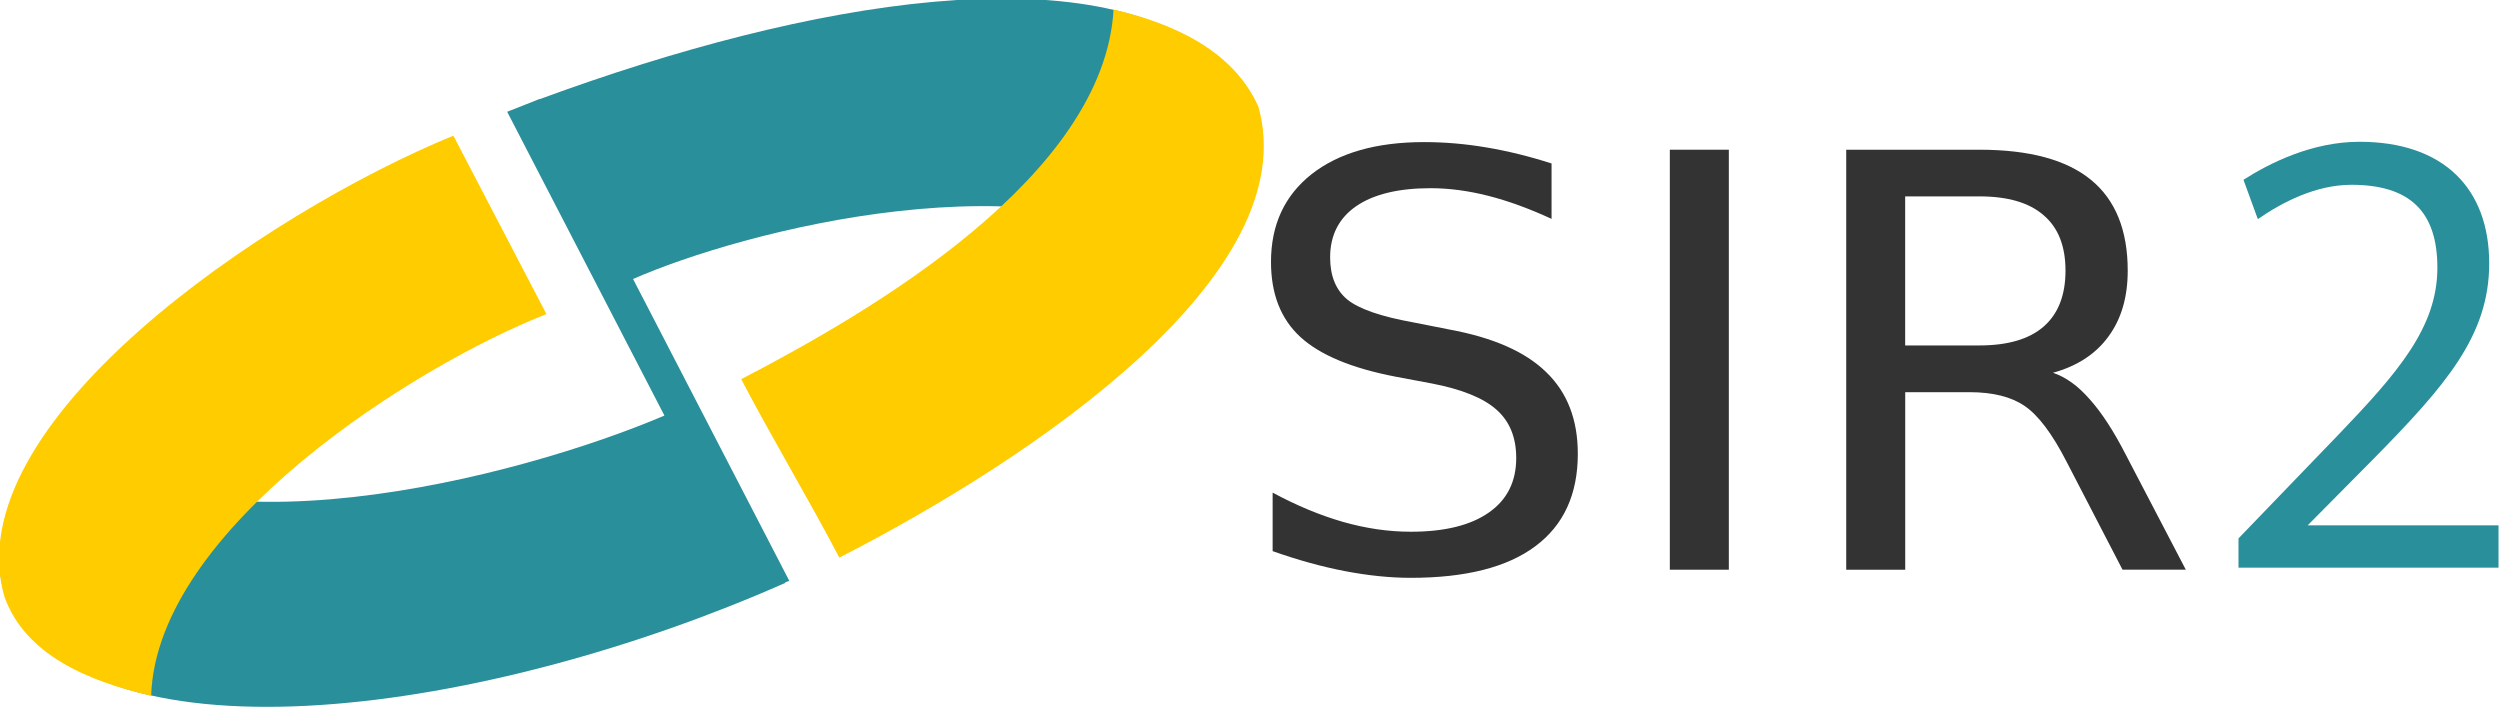 <?xml version="1.0" encoding="UTF-8" standalone="no"?>
<svg
   width="52.917mm"
   height="14.997mm"
   viewBox="0 0 52.917 14.997"
   version="1.1"
   id="svg350"
   inkscape:version="1.3 (0e150ed, 2023-07-21)"
   sodipodi:docname="sir2.svg"
   xmlns:inkscape="http://www.inkscape.org/namespaces/inkscape"
   xmlns:sodipodi="http://sodipodi.sourceforge.net/DTD/sodipodi-0.dtd"
   xmlns="http://www.w3.org/2000/svg"
   xmlns:svg="http://www.w3.org/2000/svg"
   xmlns:rdf="http://www.w3.org/1999/02/22-rdf-syntax-ns#"
   xmlns:cc="http://creativecommons.org/ns#"
   xmlns:dc="http://purl.org/dc/elements/1.1/">
  <defs
     id="defs344" />
  <sodipodi:namedview
     id="base"
     pagecolor="#ffffff"
     bordercolor="#666666"
     borderopacity="1.0"
     inkscape:pageopacity="0.0"
     inkscape:pageshadow="2"
     inkscape:zoom="4.8056001"
     inkscape:cx="69.606291"
     inkscape:cy="38.080572"
     inkscape:document-units="mm"
     inkscape:current-layer="layer1"
     inkscape:document-rotation="0"
     showgrid="false"
     fit-margin-top="0"
     fit-margin-left="0"
     fit-margin-right="0"
     fit-margin-bottom="0"
     inkscape:window-width="1440"
     inkscape:window-height="855"
     inkscape:window-x="697"
     inkscape:window-y="25"
     inkscape:window-maximized="0"
     inkscape:showpageshadow="2"
     inkscape:pagecheckerboard="0"
     inkscape:deskcolor="#d1d1d1"
     showguides="true">
    <sodipodi:guide
       position="23.909,8.978"
       orientation="0,-1"
       id="guide1"
       inkscape:locked="false" />
  </sodipodi:namedview>
  <g
     inkscape:label="Capa 1"
     inkscape:groupmode="layer"
     id="layer1"
     transform="translate(-49.045,-82.55)">
    <g
       id="g1"
       transform="matrix(1.333,0,0,1.333,-16.349,-27.518)">
      <g
         transform="matrix(0.118,0,0,0.118,24.675,46.651)"
         id="g5523">
        <path
           inkscape:connector-curvature="0"
           id="path5525"
           d="m 207.597,385.315 c 0.047,0.12 0.099,0.243 0.15,0.363 12.489,22.381 64.605,14.842 104.545,-2.821 -0.01,-0.019 -0.02,-0.038 -0.029,-0.057 l 0.583,-0.23 -21.023,-40.615 c 14.401,-6.337 55.245,-17.268 76.337,-2.226 0.782,0.557 0.151,-4.752 0.876,-4.122 4.809,-7.228 3.46,-8.479 0.791,-17.714 -1.36,-2.142 2.708,-3.945 0.79,-5.55 -17.01,-14.235 -54.725,-8.071 -91.322,5.401 l -0.018,-0.027 -4.395,1.736 21.162,40.88 c -19.263,8.233 -64.885,20.327 -82.671,2.068 -4.734,7.115 -8.76,15.338 -5.777,22.914 z"
           style="fill:#298f9b;fill-opacity:1;stroke:none"
           inkscape:export-filename="/Users/macias/Documents/SIR/logo/sir-2-boton.png"
           inkscape:export-xdpi="90"
           inkscape:export-ydpi="90"
           sodipodi:nodetypes="ccccccsccsccccccc" />
        <path
           inkscape:connector-curvature="0"
           sodipodi:nodetypes="ccccc"
           id="path5527"
           d="m 280.164,346.678 c -4.127,-7.884 -8.396,-16.128 -12.522,-24.012 -25.461,10.452 -67.193,38.858 -60.392,62.11 2.866,7.83 11.275,11.29 19.725,13.28 0.68,-22.435 35.395,-44.402 53.189,-51.377 z"
           style="fill:#ffcc00;fill-opacity:1;stroke:none"
           inkscape:export-filename="/Users/macias/Documents/SIR/logo/sir-2-boton.png"
           inkscape:export-xdpi="90"
           inkscape:export-ydpi="90" />
        <path
           inkscape:connector-curvature="0"
           sodipodi:nodetypes="ccccc"
           id="path5529"
           d="m 306.374,355.435 c 4.127,7.884 9.077,16.128 13.204,24.012 26.125,-13.369 62.697,-38.047 56.409,-60.645 -3.297,-7.423 -11.053,-11.122 -19.503,-13.112 -1.259,22.385 -32.475,40.597 -50.109,49.745 z"
           style="fill:#ffcc00;fill-opacity:1;stroke:none"
           inkscape:export-filename="/Users/macias/Documents/SIR/logo/sir-2-boton.png"
           inkscape:export-xdpi="90"
           inkscape:export-ydpi="90" />
      </g>
      <path
         inkscape:export-ydpi="90"
         inkscape:export-xdpi="90"
         inkscape:export-filename="/Users/macias/Documents/SIR/logo/sir-2-boton.png"
         inkscape:connector-curvature="0"
         id="path5531"
         style="font-style:normal;font-variant:normal;font-weight:bold;font-stretch:normal;font-size:83px;line-height:526%;font-family:'Helvetica Neue';-inkscape-font-specification:'Helvetica Neue Bold';text-align:start;writing-mode:lr-tb;text-anchor:start;fill:#333333;fill-opacity:1;stroke:none;stroke-width:0.118"
         d="m 79.31,85.69 v 2.367 h 1.178 c 0.451,3e-6 0.791,-0.1 1.02,-0.299 0.232,-0.202 0.348,-0.499 0.348,-0.889 -6e-6,-0.39 -0.116,-0.683 -0.348,-0.88 -0.229,-0.2 -0.569,-0.299 -1.02,-0.299 h -1.178 m 2.346,2.801 c 0.201,0.066 0.396,0.205 0.584,0.42 0.192,0.214 0.383,0.509 0.575,0.884 l 0.951,1.822 H 82.761 L 81.875,89.907 C 81.646,89.46 81.423,89.164 81.207,89.018 80.994,88.872 80.702,88.799 80.331,88.799 h -1.02 v 2.819 H 78.374 V 84.949 h 2.115 c 0.791,6e-6 1.382,0.159 1.771,0.478 0.39,0.319 0.584,0.8 0.584,1.443 -4e-6,0.42 -0.102,0.768 -0.306,1.045 -0.201,0.277 -0.495,0.469 -0.881,0.576" />
      <path
         inkscape:export-ydpi="90"
         inkscape:export-xdpi="90"
         inkscape:export-filename="/Users/macias/Documents/SIR/logo/sir-2-boton.png"
         inkscape:connector-curvature="0"
         style="font-style:normal;font-variant:normal;font-weight:bold;font-stretch:normal;font-size:83px;line-height:526%;font-family:'Helvetica Neue';-inkscape-font-specification:'Helvetica Neue Bold';text-align:start;writing-mode:lr-tb;text-anchor:start;fill:#333333;fill-opacity:1;stroke:none;stroke-width:0.118"
         d="m 75.573,84.949 h 0.937 v 6.669 H 75.573 V 84.949"
         id="path5533" />
      <path
         inkscape:export-ydpi="90"
         inkscape:export-xdpi="90"
         inkscape:export-filename="/Users/macias/Documents/SIR/logo/sir-2-boton.png"
         inkscape:connector-curvature="0"
         style="font-style:normal;font-variant:normal;font-weight:bold;font-stretch:normal;font-size:83px;line-height:526%;font-family:'Helvetica Neue';-inkscape-font-specification:'Helvetica Neue Bold';text-align:start;writing-mode:lr-tb;text-anchor:start;fill:#333333;fill-opacity:1;stroke:none;stroke-width:0.118"
         d="m 73.695,85.167 v 0.88 c -0.356,-0.164 -0.691,-0.286 -1.006,-0.366 -0.315,-0.08 -0.62,-0.121 -0.914,-0.121 -0.51,6e-6 -0.904,0.095 -1.183,0.286 -0.275,0.191 -0.413,0.462 -0.413,0.813 -10e-7,0.295 0.091,0.518 0.274,0.67 0.185,0.149 0.535,0.27 1.048,0.362 l 0.566,0.112 c 0.699,0.128 1.213,0.354 1.544,0.679 0.334,0.322 0.501,0.753 0.501,1.295 -6e-6,0.646 -0.226,1.136 -0.677,1.47 -0.448,0.334 -1.107,0.5 -1.976,0.5 -0.328,0 -0.677,-0.036 -1.048,-0.107 -0.368,-0.071 -0.75,-0.177 -1.145,-0.317 v -0.929 c 0.38,0.205 0.753,0.36 1.118,0.465 0.365,0.104 0.723,0.156 1.076,0.156 0.535,0 0.948,-0.101 1.238,-0.304 0.291,-0.202 0.436,-0.491 0.436,-0.867 -4e-6,-0.328 -0.105,-0.584 -0.315,-0.768 -0.207,-0.185 -0.549,-0.323 -1.025,-0.415 l -0.57,-0.107 c -0.699,-0.134 -1.204,-0.344 -1.516,-0.63 -0.312,-0.286 -0.468,-0.683 -0.468,-1.193 0,-0.59 0.215,-1.054 0.645,-1.394 0.433,-0.339 1.028,-0.509 1.785,-0.509 0.325,7e-6 0.655,0.028 0.992,0.085 0.337,0.057 0.682,0.141 1.034,0.255"
         id="path5535" />
      <path
         style="font-size:9.527px;line-height:125%;font-family:'Apple SD Gothic Neo';-inkscape-font-specification:'Apple SD Gothic Neo';letter-spacing:0px;word-spacing:0px;fill:#298f9b;stroke-width:0.123"
         d="m 84.603,91.586 h 4.129 v -0.673 h -3.03 l 1.04,-1.05 c 1.149,-1.168 1.842,-1.96 1.842,-3.109 0,-1.188 -0.723,-1.931 -2.06,-1.931 -0.753,0 -1.426,0.337 -1.842,0.604 l 0.228,0.624 c 0.386,-0.267 0.921,-0.545 1.485,-0.545 0.941,0 1.366,0.436 1.366,1.317 0,0.951 -0.634,1.673 -1.574,2.654 l -1.584,1.644 z"
         id="text5537"
         aria-label="2" />
    </g>
  </g>
</svg>
